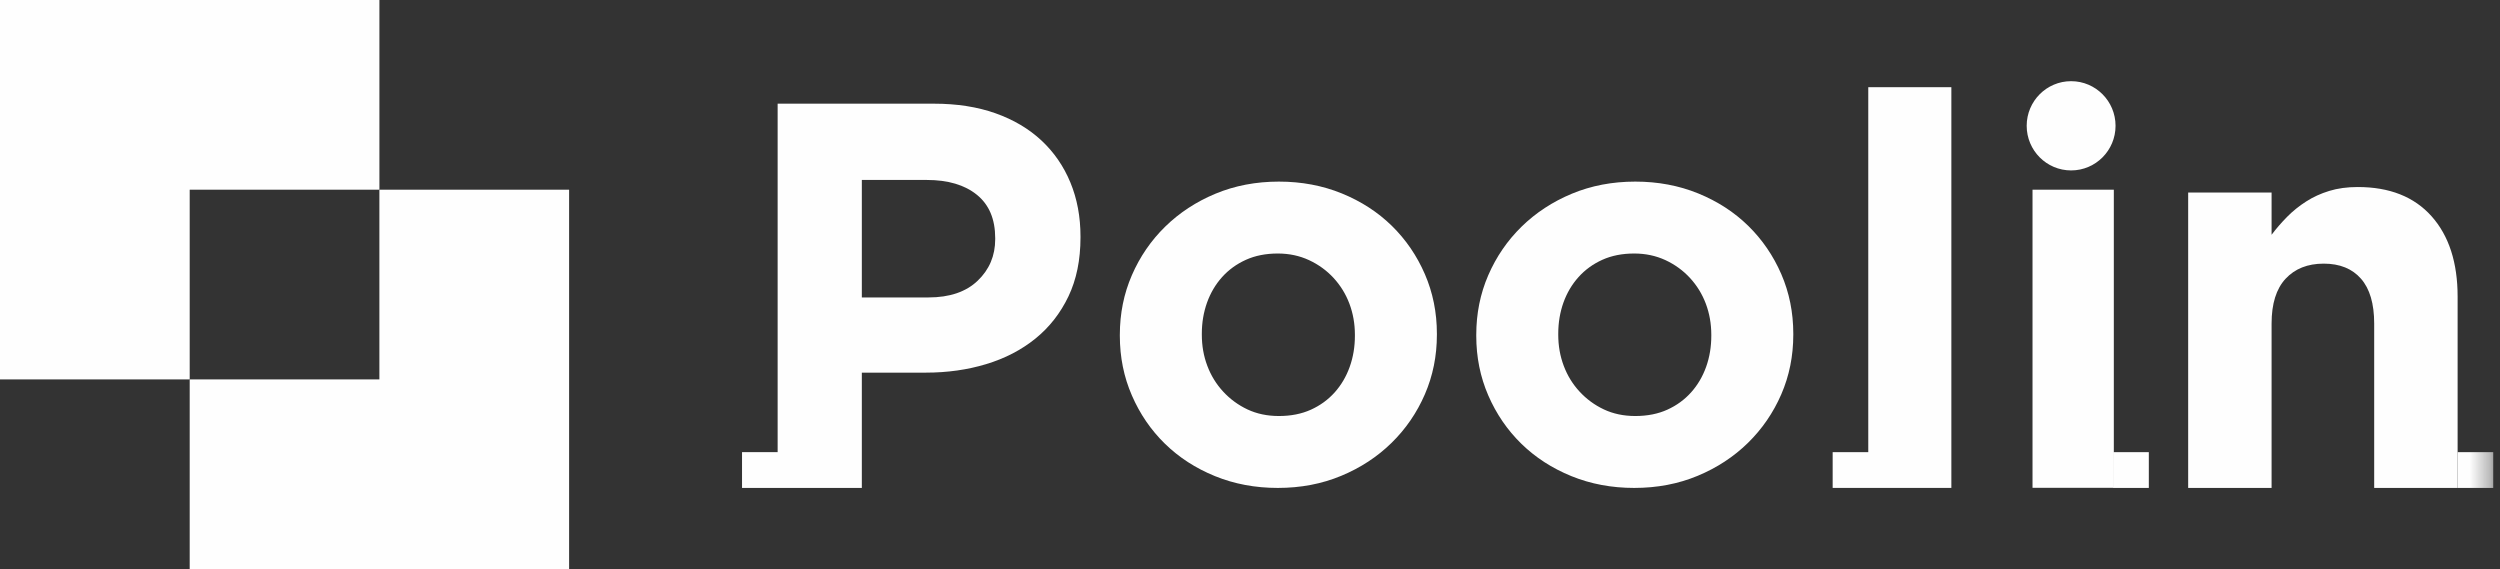 <?xml version="1.0" encoding="UTF-8"?>
<svg width="123px" height="28px" viewBox="0 0 123 28" version="1.1" xmlns="http://www.w3.org/2000/svg" xmlns:xlink="http://www.w3.org/1999/xlink">
    <rect x="0" y="0" width="123" height="28" fill="#333333" stroke="none"/>
    <title>编组</title>
    <defs>
        <polygon id="path-1" points="0 28 122.667 28 122.667 0 0 0"></polygon>
    </defs>
    <g id="页面-1" stroke="none" stroke-width="1" fill="none" fill-rule="evenodd">
        <g id="首页" transform="translate(-125, -34)">
            <g id="编组" transform="translate(125, 34)">
                <polygon id="Fill-1" fill="#FEFEFE" points="0 0 0 18.667 9.333 18.667 9.333 9.333 18.667 9.333 18.667 0"></polygon>
                <polygon id="Fill-2" fill="#FEFEFE" points="18.666 9.333 18.666 18.667 9.333 18.667 9.333 28 28 28 28 9.333"></polygon>
                <polygon id="Fill-3" fill="#FEFEFE" points="100 24 104 24 104 9.333 100 9.333"></polygon>
                <g>
                    <path d="M104.085,6.189 C104.085,7.402 103.106,8.385 101.899,8.385 C100.691,8.385 99.713,7.402 99.713,6.189 C99.713,4.977 100.691,3.994 101.899,3.994 C103.106,3.994 104.085,4.977 104.085,6.189" id="Fill-4" fill="#FEFEFE"></path>
                    <path d="M107.658,9.474 L111.762,9.474 L111.762,11.551 C111.995,11.241 112.252,10.945 112.531,10.663 C112.81,10.381 113.121,10.132 113.463,9.913 C113.804,9.694 114.182,9.521 114.597,9.394 C115.01,9.266 115.478,9.202 116.001,9.202 C117.567,9.202 118.777,9.681 119.632,10.639 C120.487,11.597 120.915,12.917 120.915,14.598 L120.915,24.006 L116.81,24.006 L116.81,15.919 C116.81,14.945 116.595,14.21 116.163,13.715 C115.731,13.22 115.119,12.971 114.327,12.971 C113.535,12.971 112.91,13.22 112.45,13.715 C111.991,14.21 111.762,14.945 111.762,15.919 L111.762,24.006 L107.658,24.006 L107.658,9.474 Z" id="Fill-6" fill="#FEFEFE"></path>
                    <mask id="mask-2" fill="white">
                        <use xlink:href="#path-1"></use>
                    </mask>
                    <g id="Clip-9"></g>
                    <polygon id="Fill-8" fill="#FEFEFE" mask="url(#mask-2)" points="103.969 24.006 105.722 24.006 105.722 22.246 103.969 22.246"></polygon>
                    <polygon id="Fill-10" fill="#FEFEFE" mask="url(#mask-2)" points="120.914 24.006 122.667 24.006 122.667 22.246 120.914 22.246"></polygon>
                    <path d="M62.922,20.468 C63.514,20.468 64.039,20.364 64.496,20.157 C64.953,19.95 65.343,19.666 65.666,19.306 C65.988,18.946 66.235,18.527 66.405,18.051 C66.576,17.574 66.661,17.065 66.661,16.524 L66.661,16.471 C66.661,15.93 66.571,15.422 66.392,14.944 C66.213,14.468 65.952,14.045 65.612,13.675 C65.271,13.306 64.868,13.014 64.401,12.797 C63.935,12.582 63.424,12.473 62.868,12.473 C62.278,12.473 61.753,12.577 61.296,12.784 C60.838,12.991 60.448,13.275 60.125,13.635 C59.802,13.995 59.556,14.414 59.385,14.89 C59.215,15.368 59.13,15.877 59.13,16.417 L59.13,16.471 C59.13,17.011 59.219,17.519 59.399,17.996 C59.579,18.474 59.838,18.897 60.179,19.266 C60.519,19.635 60.919,19.928 61.376,20.144 C61.833,20.359 62.349,20.468 62.922,20.468 M62.868,24.006 C61.757,24.006 60.726,23.812 59.776,23.425 C58.826,23.038 58.005,22.506 57.315,21.832 C56.624,21.157 56.082,20.364 55.688,19.455 C55.293,18.546 55.096,17.569 55.096,16.524 L55.096,16.471 C55.096,15.426 55.293,14.45 55.688,13.54 C56.082,12.632 56.629,11.834 57.328,11.15 C58.028,10.466 58.852,9.926 59.802,9.53 C60.753,9.134 61.793,8.935 62.922,8.935 C64.034,8.935 65.065,9.129 66.016,9.516 C66.966,9.904 67.786,10.434 68.477,11.11 C69.166,11.785 69.709,12.577 70.103,13.486 C70.497,14.396 70.695,15.373 70.695,16.417 L70.695,16.471 C70.695,17.515 70.497,18.492 70.103,19.401 C69.709,20.31 69.162,21.107 68.463,21.791 C67.764,22.475 66.939,23.016 65.988,23.411 C65.038,23.807 63.999,24.006 62.868,24.006" id="Fill-11" fill="#FEFEFE" mask="url(#mask-2)"></path>
                    <path d="M80.457,20.468 C81.049,20.468 81.574,20.364 82.031,20.157 C82.488,19.95 82.878,19.666 83.201,19.306 C83.524,18.946 83.77,18.527 83.941,18.051 C84.111,17.574 84.196,17.065 84.196,16.524 L84.196,16.471 C84.196,15.93 84.106,15.422 83.927,14.944 C83.748,14.468 83.487,14.045 83.147,13.675 C82.806,13.306 82.403,13.014 81.937,12.797 C81.47,12.582 80.959,12.473 80.404,12.473 C79.813,12.473 79.288,12.577 78.831,12.784 C78.374,12.991 77.983,13.275 77.661,13.635 C77.337,13.995 77.091,14.414 76.92,14.89 C76.751,15.368 76.666,15.877 76.666,16.417 L76.666,16.471 C76.666,17.011 76.755,17.519 76.935,17.996 C77.114,18.474 77.373,18.897 77.714,19.266 C78.055,19.635 78.454,19.928 78.912,20.144 C79.369,20.359 79.884,20.468 80.457,20.468 M80.404,24.006 C79.292,24.006 78.261,23.812 77.311,23.425 C76.361,23.038 75.54,22.506 74.85,21.832 C74.16,21.157 73.617,20.364 73.223,19.455 C72.829,18.546 72.632,17.569 72.632,16.524 L72.632,16.471 C72.632,15.426 72.829,14.45 73.223,13.54 C73.617,12.632 74.164,11.834 74.863,11.15 C75.563,10.466 76.387,9.926 77.337,9.53 C78.288,9.134 79.328,8.935 80.457,8.935 C81.569,8.935 82.6,9.129 83.551,9.516 C84.501,9.904 85.321,10.434 86.012,11.11 C86.701,11.785 87.244,12.577 87.639,13.486 C88.033,14.396 88.23,15.373 88.23,16.417 L88.23,16.471 C88.23,17.515 88.033,18.492 87.639,19.401 C87.244,20.31 86.697,21.107 85.998,21.791 C85.299,22.475 84.474,23.016 83.524,23.411 C82.573,23.807 81.534,24.006 80.404,24.006" id="Fill-12" fill="#FEFEFE" mask="url(#mask-2)"></path>
                    <path d="M48.964,11.771 C48.964,12.581 48.677,13.261 48.103,13.81 C47.53,14.359 46.723,14.634 45.683,14.634 L42.402,14.634 L42.402,8.854 L45.602,8.854 C46.642,8.854 47.463,9.098 48.063,9.584 C48.664,10.07 48.964,10.782 48.964,11.717 L48.964,11.771 Z M52.662,8.976 C52.331,8.175 51.856,7.487 51.237,6.91 C50.618,6.334 49.866,5.888 48.977,5.573 C48.09,5.258 47.081,5.101 45.952,5.101 L38.26,5.101 L38.26,22.246 L36.508,22.246 L36.508,24.005 L38.26,24.005 L42.402,24.005 L42.402,18.334 L45.549,18.334 C46.607,18.334 47.597,18.195 48.52,17.915 C49.444,17.636 50.251,17.218 50.941,16.66 C51.631,16.102 52.173,15.408 52.569,14.58 C52.963,13.752 53.16,12.789 53.16,11.69 L53.16,11.636 C53.16,10.664 52.994,9.778 52.662,8.976 L52.662,8.976 Z" id="Fill-13" fill="#FEFEFE" mask="url(#mask-2)"></path>
                    <polygon id="Fill-14" fill="#FEFEFE" mask="url(#mask-2)" points="91.919 4.29 91.919 22.246 90.167 22.246 90.167 24.005 91.919 24.005 96.007 24.005 96.007 4.29"></polygon>
                </g>
            </g>
        </g>
    </g>
</svg>